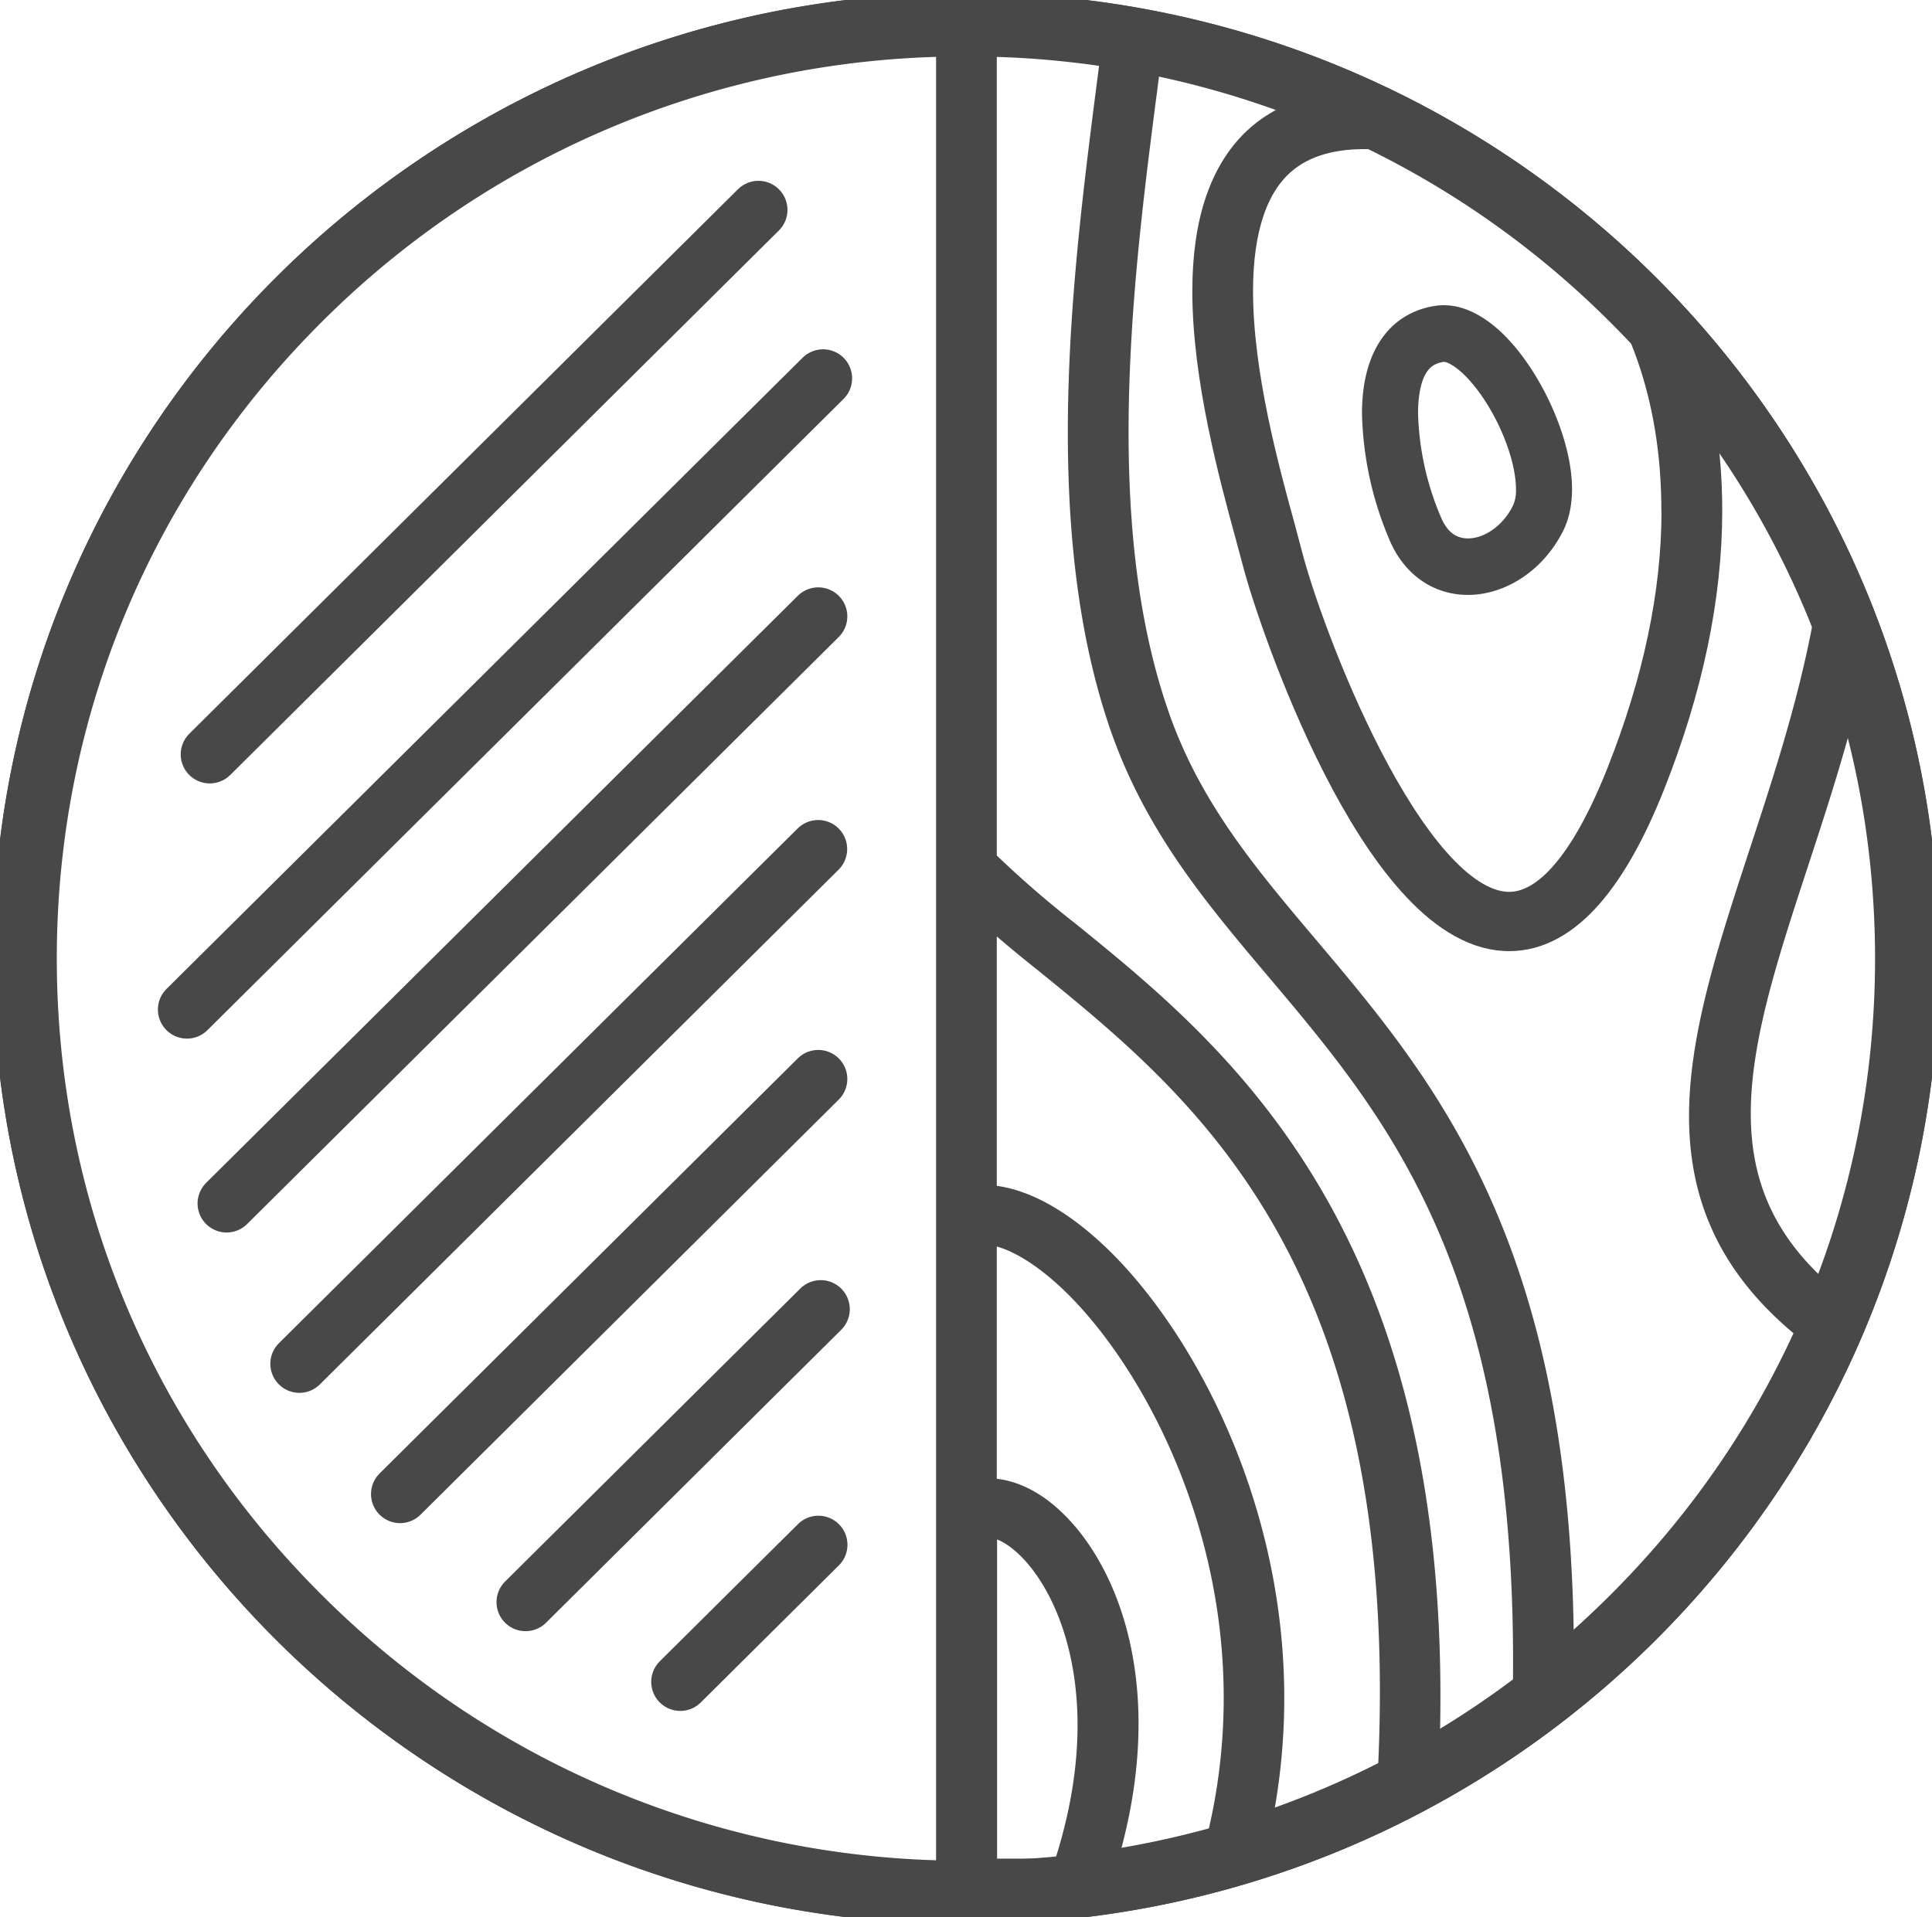 <svg xmlns="http://www.w3.org/2000/svg" xmlns:xlink="http://www.w3.org/1999/xlink" width="133" height="132"><path fill="#484848" stroke="#484848" stroke-miterlimit="10" d="M66.5 3.39a62.9 62.9 0 0 1 44.6 18.34c11.92 11.82 18.48 27.55 18.48 44.27s-6.56 32.45-18.47 44.27a62.9 62.9 0 0 1-44.61 18.34 62.91 62.91 0 0 1-44.6-18.34C9.97 98.45 3.41 82.72 3.41 66s6.56-32.45 18.47-44.27A62.9 62.9 0 0 1 66.5 3.39m0-3.39C29.77 0 0 29.55 0 66s29.77 66 66.5 66c36.73 0 66.5-29.55 66.5-66S103.23 0 66.5 0"/><defs><path id="a" d="M0 66c0 36.45 29.77 66 66.5 66 36.73 0 66.5-29.55 66.5-66S103.23 0 66.5 0C29.77 0 0 29.55 0 66"/></defs><clipPath id="b"><use xlink:href="#a" overflow="visible"/></clipPath><path clip-path="url(#b)" fill="none" stroke="#484848" stroke-width="3" stroke-linejoin="round" stroke-miterlimit="10" d="M132.76 130.01v-140.5c0-.3-.26-.54-.59-.54H66.53c-.32 0-.59.24-.59.54V130c0 .3.27.54.6.54h65.63c.33 0 .6-.24.6-.54zM67.12 103.4V84.21c1.78-.25 4.16.83 6.65 3.07 7.06 6.34 15.96 23.38 10.03 42.19h-8.84c4.55-13.39.11-22.38-4.06-25.2-1.32-.88-2.64-1.17-3.78-.88zM117.37-9.95c3.5 4.88 6.42 8.7 14.2 8.33v95.56c-17.01-8.78-13.3-20.22-8.58-34.62 3.85-11.74 8.2-25.05 3.21-40.55-1.99-6.19-7.61-11.31-12.58-15.83-4.84-4.41-9.37-8.58-9.73-12.9h13.48zm-14.67 0c.34 4.74 5.06 9.08 10.09 13.66 5.1 4.64 10.37 9.45 12.28 15.36 4.9 15.2.59 28.34-3.22 39.94-4.93 15.05-8.8 26.95 9.73 36.18v12.24c-2.33-1.5-6.64-3.82-10.5-2.07-4.87 2.23-7.43 10.35-7.6 24.11h-7.4c3.78-39.63-7.07-52.48-16.65-63.82-4.24-5.02-8.25-9.76-10.5-16.44-4.6-13.53-2.37-30.73-.74-43.29.92-7.11 1.65-12.8.9-15.87h23.61zm28.88 133.7c-1.63-1.01-3.78-1.58-5.67-.84-1.5.6-3.25 2.25-3.36 6.56h-7.88c.2-16.56 3.88-21.74 6.95-23.14 3.28-1.5 7.02.48 9.96 2.44v14.98zm-46.56 5.72C90.9 110.32 81.83 93 74.6 86.51c-2.72-2.45-5.34-3.63-7.48-3.4V61.13a89.73 89.73 0 0 0 5.26 4.5c11.7 9.5 27.69 22.53 23.4 63.84H85.04zm38.7 0c.08-2.97 1-4.9 2.67-5.56 1.71-.69 3.84.13 5.19 1.2v4.36h-7.86zM131.58-2.7c-6.86.34-9.58-2.8-12.79-7.25h12.79v7.25zm-53.7-7.25c.8 2.76.07 8.5-.87 15.74-.9 7.02-2 15.49-2 23.98 0 6.81.7 13.64 2.77 19.76 2.33 6.86 6.4 11.68 10.71 16.78 9.45 11.2 20.16 23.87 16.4 63.16h-7.91c4.28-41.8-12.6-55.55-23.81-64.65a72.35 72.35 0 0 1-6.05-5.28v-69.5H77.9zM67.13 104.56c.83-.38 1.92-.2 3.07.58 3.8 2.56 8.04 11.4 3.54 24.33h-6.6v-24.9z"/><path clip-path="url(#b)" fill="none" stroke="#484848" stroke-width="3" stroke-linejoin="round" stroke-miterlimit="10" d="M83.58 20.04c0 5.92 1.83 12.62 2.92 16.62l.5 1.86c1.05 4.1 8.14 25 16.6 25.46 3.58.2 6.8-3.23 9.56-10.17 2.58-6.5 3.9-12.77 3.9-18.65 0-17.44-11.27-27.02-22.4-27.47-3.2-.13-5.75.62-7.59 2.22-2.31 2.03-3.49 5.43-3.49 10.13zm32.3 15.12c0 5.76-1.3 11.9-3.83 18.28-2.56 6.44-5.38 9.62-8.38 9.46-7.12-.39-14.16-19.3-15.51-24.62l-.5-1.88c-1.09-3.96-2.9-10.57-2.9-16.36 0-4.39 1.06-7.53 3.13-9.34 1.6-1.4 3.85-2.04 6.72-1.92 10.03.4 20.18 8.71 21.18 23.9.05.8.08 1.63.08 2.48z"/><path clip-path="url(#b)" fill="none" stroke="#484848" stroke-width="3" stroke-linejoin="round" stroke-miterlimit="10" d="M95.26 28.48a22 22 0 0 0 1.85 8.28c.78 1.7 2.2 2.69 3.9 2.7 2.12.02 4.24-1.46 5.3-3.67.27-.58.41-1.3.41-2.12 0-3.1-2.08-7.6-4.54-9.83-1.1-.98-2.17-1.44-3.13-1.3-2.44.35-3.79 2.46-3.79 5.94zm6.36-3.96c2.3 2.09 4.24 6.28 4.24 9.15a4 4 0 0 1-.32 1.72c-.91 1.92-2.73 3.2-4.52 3.18-1.37-.01-2.49-.79-3.13-2.2a20.96 20.96 0 0 1-1.77-7.89c0-3.06 1.03-4.76 3.06-5.05.7-.1 1.53.28 2.44 1.09z"/><use xlink:href="#a" overflow="visible" fill="none" stroke="#484848" stroke-miterlimit="10"/><g fill="none" stroke="#484848" stroke-width="4" stroke-linecap="round" stroke-linejoin="round" stroke-miterlimit="10"><path d="M56.66 26.05L12.87 69.51M52.21 14.45L14.44 51.94M56.32 58.46L20.61 93.9M56.33 42.44L15.6 82.86M56.5 90.14l-20.32 20.17M56.33 74.29l-28.79 28.58M56.34 106.36l-9.51 9.44"/></g></svg>